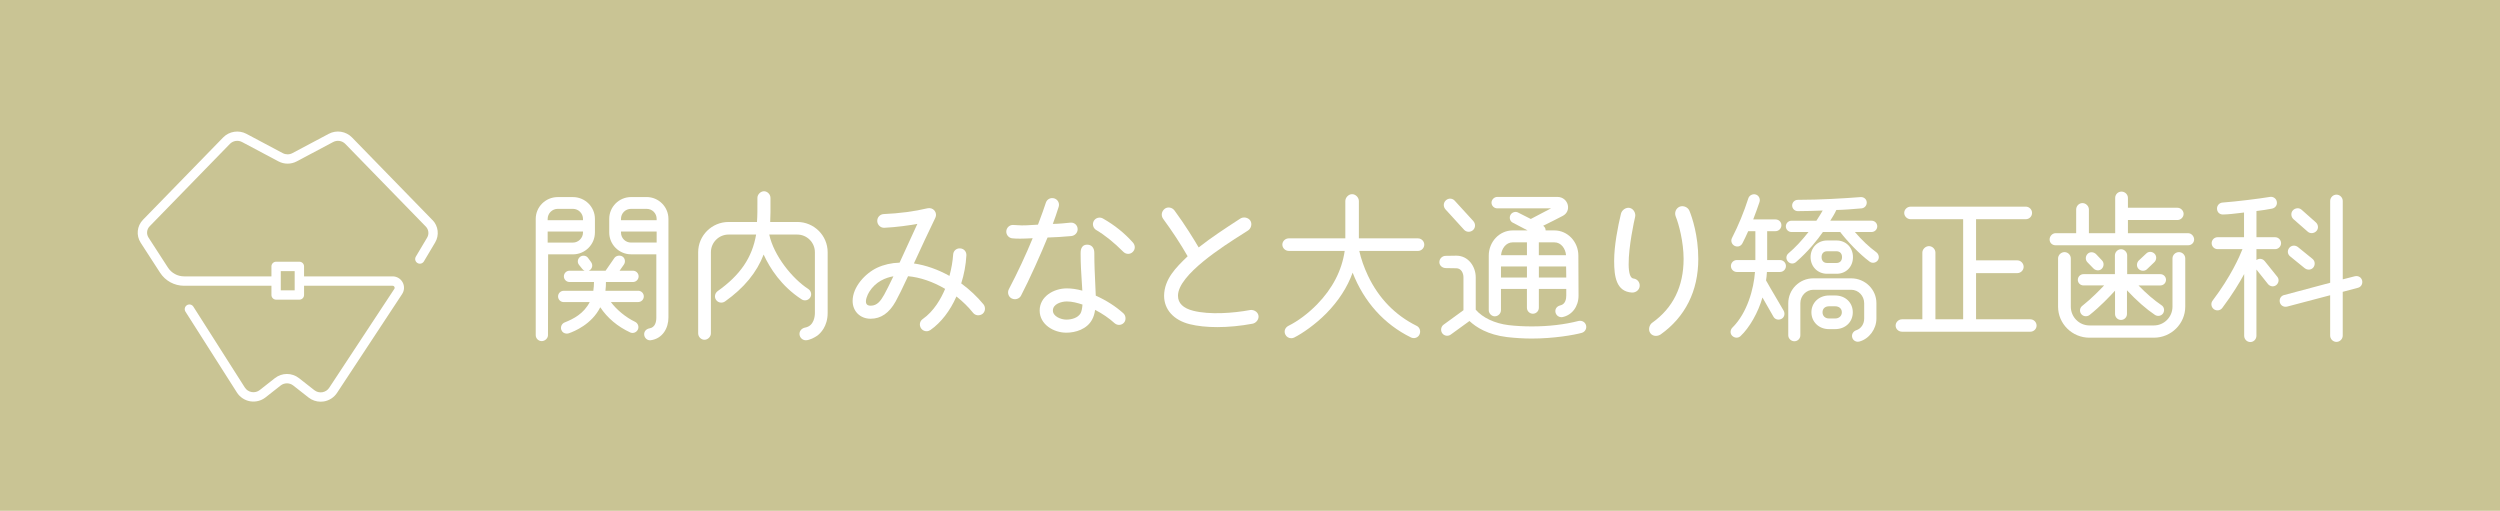 <?xml version="1.0" encoding="UTF-8"?>
<svg id="_レイヤー_1" data-name="レイヤー 1" xmlns="http://www.w3.org/2000/svg" viewBox="0 0 1173.08 239.67">
  <defs>
    <style>
      .cls-1 {
        fill: #fff;
      }

      .cls-2 {
        fill: #c9c494;
      }
    </style>
  </defs>
  <rect class="cls-2" width="1173.08" height="239.67"/>
  <g>
    <g>
      <path class="cls-1" d="M299.45,136.45h-15.36c.21-1.53.23-2.9.23-4.12h12.69c1.46,0,2.65-1.19,2.65-2.65s-1.19-2.65-2.65-2.65h-6.28l2.01-2.87c.39-.57.57-1.29.47-1.98-.1-.73-.47-1.35-1.04-1.75-1.22-.84-3.07-.53-3.89.64l-4.12,5.96h-7.89c.2-.09.39-.2.58-.34,1.14-.88,1.38-2.44.55-3.64,0,0,0,0,0-.01l-1.44-1.97c-.39-.57-1.02-.96-1.73-1.06-.72-.11-1.46.07-2.02.51-1.2.93-1.44,2.57-.53,3.74l1.51,1.89c.31.4.7.7,1.11.88h-7.06c-1.46,0-2.65,1.19-2.65,2.65s1.19,2.65,2.65,2.65h11.48c-.02,1.5-.12,2.83-.31,4.12h-13.9c-1.46,0-2.65,1.19-2.65,2.65s1.19,2.65,2.65,2.65h12.2c-2.78,5.39-7.48,7.85-11.76,9.55-1.38.55-2.08,2.17-1.54,3.53.4,1.08,1.39,1.71,2.53,1.71.32,0,.65-.05.99-.16,2.49-.86,10.75-4.21,14.73-12.2,3.4,5.08,8.12,9.04,14.03,11.8.66.31,1.4.33,2.09.07.68-.26,1.23-.77,1.54-1.43.63-1.36.02-2.99-1.35-3.63-4.27-2.05-8.63-5.63-11.33-9.26h12.81c1.46,0,2.65-1.19,2.65-2.65s-1.19-2.65-2.65-2.65Z"/>
      <path class="cls-1" d="M279.16,109.1v-6.38c0-5.65-4.63-10.24-10.32-10.24h-7.14c-5.69,0-10.32,4.59-10.32,10.24v54.54c0,1.55,1.26,2.8,2.8,2.8s2.95-1.31,2.95-2.8l.07-37.91h11.63c5.69,0,10.32-4.6,10.32-10.24ZM256.98,102.72c0-2.6,2.12-4.72,4.72-4.72h7.14c2.6,0,4.72,2.12,4.72,4.72v.62h-16.58v-.62ZM256.98,113.82v-5.18h16.58v.47c0,2.56-2.16,4.72-4.72,4.72h-11.86Z"/>
      <path class="cls-1" d="M303.4,92.47h-7.29c-5.65,0-10.24,4.59-10.24,10.24v6.38c0,5.65,4.6,10.24,10.24,10.24h11.86v29.71c0,2.05-.56,4.59-3.2,5.03-1.64.29-2.66,1.55-2.49,3.08.18,1.45,1.37,2.53,2.72,2.53.1,0,.19,0,.29-.02,5.78-.77,8.36-5.89,8.36-10.62v-46.34c0-5.65-4.6-10.24-10.24-10.24ZM308.12,113.82h-12.01c-2.65,0-4.72-2.07-4.72-4.72v-.47h16.73v5.18ZM308.12,103.34h-16.73v-.62c0-2.64,2.07-4.72,4.72-4.72h7.29c2.65,0,4.72,2.07,4.72,4.72v.62Z"/>
      <path class="cls-1" d="M374.07,104.17h-12.67c.16-3.02.15-6.05.13-8.98v-2.35c0-1.63-1.45-3.1-3.03-3.1s-3.1,1.48-3.1,3.1v1.98c.01,3.19.02,6.22-.2,9.34h-13.33c-7.87,0-14.27,6.37-14.27,14.19v38.05c0,1.64,1.35,3.03,2.95,3.03s3.03-1.42,3.03-3.03v-38.05c0-4.57,3.72-8.29,8.29-8.29h12.92c-1.84,10.8-7.42,19-18.04,26.54-1.36.99-1.67,2.87-.7,4.19.98,1.33,2.85,1.6,4.19.63,8.93-6.36,14.85-13.56,18.08-21.97,2.91,6.36,8.29,14.83,17.79,20.99.65.44,1.43.59,2.19.44s1.42-.6,1.85-1.25c.41-.62.56-1.37.41-2.11-.15-.78-.63-1.48-1.3-1.93-7.39-4.76-16.15-15.54-18.31-25.53h13.13c4.57,0,8.29,3.72,8.29,8.29v28.49c0,1.4-.33,6.04-4.49,6.85-1.49.25-2.91,1.46-2.72,3.3.18,1.52,1.45,2.67,2.95,2.67,1.77,0,4.19-1.34,5.36-2.14,1.47-1.09,4.89-4.31,4.89-10.69v-28.49c0-7.83-6.4-14.19-14.27-14.19Z"/>
      <path class="cls-1" d="M451.03,133c1.36-4.24,2.2-8.79,2.43-13.17.09-1.78-1.17-3.19-2.93-3.28-1.78-.12-3.19,1.17-3.28,2.92-.21,3.11-.79,6.47-1.73,9.99-5.41-3.02-11.15-5.04-16.69-5.84,3.42-7.53,7.01-15.07,10.08-21.47.53-1.07.37-2.39-.43-3.36-.76-.93-2.04-1.34-3.26-1.06-6.19,1.48-13.12,2.39-20.58,2.72-.84.04-1.62.41-2.18,1.03-.57.63-.87,1.46-.82,2.32.04.87.42,1.67,1.07,2.26.63.57,1.43.86,2.28.82,5.9-.29,11.54-1.12,15.47-1.83-1.36,2.94-2.7,5.88-4.05,8.83-1.42,3.12-2.85,6.25-4.29,9.36-3.82.11-7.37.92-10.54,2.39-5.57,2.63-11.5,8.99-11.5,15.59,0,4.83,3.54,8.34,8.42,8.34s8.72-2.66,11.78-8.13c1.36-2.45,3.21-6.21,5.81-11.82,5.59.49,11.74,2.59,17.4,5.94-1.89,4.49-5.22,10.47-10.56,14.19-1.39.95-1.71,2.9-.72,4.34.47.68,1.18,1.14,2.01,1.29.19.03.38.05.57.05.63,0,1.24-.19,1.77-.55,5.01-3.52,9.23-8.96,12.23-15.76,3.02,2.38,5.65,4.97,7.83,7.7.5.63,1.24,1.03,2.07,1.12.85.06,1.71-.15,2.36-.67,1.32-1.05,1.52-3.08.45-4.43-2.96-3.61-6.48-6.92-10.45-9.84ZM414.8,138.42c-1.51,2.64-3.13,5.02-6.22,5.02-1.04,0-1.7-.29-2.02-.87-.76-1.37.42-4.2,1.34-5.66,3.03-4.83,7.68-6.63,11.32-7.27-1.75,3.68-3.34,6.85-4.41,8.78Z"/>
      <path class="cls-1" d="M517.6,102.56c-1.52-.9-3.46-.41-4.33,1.07-.43.73-.54,1.58-.32,2.4.22.82.74,1.5,1.47,1.93,4.02,2.37,8.28,5.8,12.67,10.19.6.6,1.38.95,2.2.97.03,0,.06,0,.09,0,.8,0,1.56-.31,2.13-.89,1.25-1.18,1.3-3.03.1-4.41-3.99-4.47-8.57-8.16-14.01-11.25Z"/>
      <path class="cls-1" d="M502.76,110.75h0c1.63-.17,2.91-1.56,2.91-3.18,0-.91-.36-1.74-1.01-2.33-.64-.58-1.48-.86-2.37-.77-2.43.25-5.41.56-8.27.6.94-2.53,1.87-5.22,2.74-8,.26-.81.19-1.67-.19-2.41-.38-.75-1.04-1.3-1.85-1.56-1.69-.53-3.45.35-3.98,2.04-.87,2.74-1.9,5.48-2.89,8.13-.27.71-.53,1.42-.8,2.14-.54.03-1.09.07-1.63.1-2.63.17-5.44.38-8.08.15-.66-.06-1.35-.11-2.05-.11-1.59,0-2.92,1.21-3.1,2.83-.09.81.17,1.65.69,2.3.54.66,1.3,1.07,2.13,1.15,1.24.15,2.47.15,3.78.15,1.58,0,3.17-.08,4.71-.15.36-.01.72-.03,1.07-.05-3.3,8-7.06,16.05-11.19,23.93-.4.76-.48,1.67-.21,2.5.26.81.81,1.46,1.53,1.82.46.24.98.37,1.51.37.35,0,.71-.06,1.06-.17.82-.26,1.47-.81,1.83-1.52,3.75-7.15,9.52-19.99,12.44-27.26,2.52-.03,8.12-.39,11.21-.69Z"/>
      <path class="cls-1" d="M514.17,138.73c-.05-1.77-.15-3.68-.25-5.74-.2-4.19-.43-8.93-.43-14.32,0-2.38-1.28-3.86-3.33-3.86-3.1,0-3.1,3.08-3.1,4.09,0,5.15.3,9.63.56,13.58.09,1.38.18,2.69.24,3.9-2.66-.72-5.05-1.06-7.27-1.06-6.27,0-12.75,3.89-12.75,10.39s6.5,10.4,12.52,10.4c4.27,0,9.7-1.62,12.09-6.16.69-1.25,1.13-2.67,1.41-4.55,3.41,1.76,6.64,3.97,9.14,6.26,0,0,0,0,0,0,.64.55,1.44.84,2.27.79.83-.05,1.6-.42,2.14-1.05,1.06-1.14.93-3.26-.26-4.36-3.62-3.27-7.99-6.07-13-8.32ZM507.04,147.01c-1.27,2.19-4.28,2.96-6.68,2.96-2.58,0-6.31-1.52-6.31-4.26,0-3.1,4.01-4.26,6.54-4.26s5,.69,7.35,1.46c-.16,1.95-.45,3.26-.9,4.1Z"/>
      <path class="cls-1" d="M586.48,145.5c-7.81,1.44-18.9,2.28-26.62.31-4.72-1.2-7.11-3.56-7.11-7.02-.07-9.79,21.38-23.36,30.54-29.15.87-.55,1.64-1.04,2.29-1.46.72-.46,1.26-1.23,1.48-2.11.23-.9.1-1.82-.36-2.54-.46-.71-1.25-1.22-2.17-1.41-.91-.18-1.84-.02-2.55.45l-.86.56c-6.16,4.01-12.53,8.16-18.67,12.97-2.2-3.74-6.37-10.59-11.31-17.29-.53-.75-1.36-1.27-2.27-1.41-.84-.14-1.66.06-2.32.55-1.53,1.18-1.87,3.2-.77,4.72,4.38,5.97,8.25,11.89,11.5,17.58l-.28.27c-5.01,4.86-10.7,10.36-10.77,18.26,0,6.47,4.5,11.46,12.03,13.34,3.65.91,8.08,1.37,12.91,1.37,5.22,0,10.89-.53,16.52-1.59,1.56-.26,2.87-1.78,2.87-3.32,0-.88-.39-1.7-1.11-2.3-.82-.68-1.93-.97-2.99-.8Z"/>
      <path class="cls-1" d="M665.37,111.84h-27.74v-17.48c0-1.7-1.52-3.25-3.18-3.25s-3.18,1.55-3.18,3.25v17.48h-26.52c-1.64,0-3.03,1.35-3.03,2.95s1.39,2.95,3.03,2.95h26.23c-1.35,9.21-5.7,17.64-12.95,25.07-4.22,4.31-9.01,7.89-13.49,10.1-1.58.84-2.17,2.55-1.41,4.08.51,1.09,1.61,1.72,2.76,1.72.45,0,.91-.1,1.34-.3,3.85-1.92,10-6.17,15.08-11.32,5.75-5.84,9.91-12.27,12.39-19.14,5.36,13.72,14.79,24.21,27.36,30.39.77.36,1.61.41,2.38.13.72-.26,1.3-.79,1.63-1.49.73-1.56.13-3.39-1.34-4.08-10.1-5.01-17.77-12.92-22.81-23.48-1.87-3.97-3.25-7.9-4.1-11.67h27.55c1.6,0,2.95-1.35,2.95-2.95s-1.35-2.95-2.95-2.95Z"/>
      <path class="cls-1" d="M740.75,150.59c-6.67,1.71-14.05,2.57-21.92,2.57-3.93,0-7.52-.2-10.96-.6-6.47-.79-12.22-3.49-15.41-7.24v-15.18c0-5-3.4-10.17-9.1-10.17-.36,0-1.05.01-1.84.03-1.06.02-2.31.05-3.18.05-1.6,0-2.95,1.35-2.95,2.95s1.39,2.8,3.1,2.8c.46,0,1.09.01,1.8.03.94.02,2.03.05,3.06.05,2.2,0,3.35,2.14,3.35,4.26v15.42l-9.31,6.78c-1.26.9-1.55,2.76-.64,4.04.43.6,1.08,1,1.82,1.13.76.12,1.52-.05,2.14-.49l8.81-6.39c3.08,2.9,8.57,6.44,17.61,7.54,4.01.46,7.94.69,11.67.69,10.12,0,19.75-1.64,23.44-2.68h0c1.54-.45,2.42-2.06,1.97-3.59-.44-1.49-1.94-2.33-3.5-1.98Z"/>
      <path class="cls-1" d="M686.98,107.81c.59.63,1.37.95,2.16.95.71,0,1.43-.26,2.04-.78,1.2-1.11,1.28-2.91.19-4.19,0,0,0,0,0-.01l-8.73-9.56c-.51-.6-1.22-.95-2.01-1-.83-.06-1.59.24-2.2.81-1.2,1.11-1.28,2.92-.18,4.2l8.74,9.58Z"/>
      <path class="cls-1" d="M701.43,148.43c1.53,0,2.87-1.34,2.87-2.88v-9.96h12.18v8.82c0,1.55,1.26,2.8,2.8,2.8s2.8-1.26,2.8-2.8v-8.82h12.86v3.12c0,1.48-.36,4.04-2.77,4.58-1.64.39-2.56,1.66-2.31,3.17.13.76.57,1.44,1.19,1.88.47.33,1.02.5,1.58.5.16,0,.32-.01.49-.04,4.53-.91,7.58-4.96,7.58-10.08h0s-.08-18.76-.08-18.76c0-6.53-5.04-11.84-11.23-11.84h-4.13c.04-1.08-.59-1.76-1.16-2.18,3.46-1.69,6.56-3.26,9.21-4.65,1.94-1.01,2.86-3.03,2.34-5.15-.46-1.87-2.15-3.74-4.89-3.74h-28.18c-1.45,0-2.72,1.27-2.72,2.72s1.25,2.65,2.72,2.65h25.21c-1.48.76-3.25,1.69-4.98,2.61-1.69.9-3.31,1.76-4.51,2.37h0c-1.76-.88-4.7-2.35-5.93-3-.59-.34-1.3-.4-2-.19-.73.22-1.33.72-1.65,1.37-.32.64-.37,1.41-.14,2.09.22.65.66,1.17,1.25,1.46l6.97,3.64h-7c-6.19,0-11.23,5.31-11.23,11.84v25.6c0,1.53,1.34,2.88,2.88,2.88ZM722.08,113.72h7.3c3.18,0,5.21,2.99,5.45,6.02h-12.76v-6.02ZM722.08,125.04h12.79l.07,5.18h-12.85v-5.18ZM709.79,113.72h6.7v6.02h-12.15c.25-3.03,2.28-6.02,5.46-6.02ZM704.31,125.04h12.18v5.18h-12.18v-5.18Z"/>
      <path class="cls-1" d="M788.14,96.99c-1.76.76-2.56,2.78-1.83,4.61,1.43,3.46,3.69,11.92,3.69,19.88,0,12.93-4.94,23-14.7,29.94-.71.5-1.23,1.33-1.42,2.26-.19.95-.02,1.91.48,2.62,0,0,0,0,0,0,.66.92,1.64,1.31,2.64,1.31.79,0,1.58-.25,2.23-.68,11.55-8.2,17.66-20.43,17.66-35.38,0-11.13-2.89-19.5-4.13-22.58-.71-1.76-2.86-2.68-4.62-1.99Z"/>
      <path class="cls-1" d="M766.41,130.68c-1.41-.18-2.19-2.55-2.19-6.7-.07-8.19,2.62-20.55,3.02-22.14.22-.88.06-1.87-.45-2.71-.48-.8-1.19-1.35-2-1.55-.84-.21-1.78-.02-2.6.53-.79.53-1.37,1.31-1.58,2.16-1.46,6.1-3.2,14.91-3.2,22.21s.99,14.33,8.32,14.8c.03-.01.13,0,.19,0,1.8,0,3.31-1.28,3.47-2.99.17-1.84-1.14-3.42-2.97-3.6Z"/>
      <path class="cls-1" d="M861.13,138.65h-2.89c-4.71,0-8.27,3.39-8.27,7.89s3.52,7.89,8.19,7.89h2.96c4.79,0,8.27-3.32,8.27-7.89s-3.48-7.89-8.27-7.89ZM861.13,149.44h-2.89c-1.82,0-3.05-1.17-3.05-2.9s1.2-2.82,3.05-2.82h2.89c1.56,0,3.12.87,3.12,2.82,0,1.71-1.29,2.9-3.12,2.9Z"/>
      <path class="cls-1" d="M857.33,128.46h4.48c4.44,0,7.66-3.28,7.66-7.81s-3.26-7.81-7.74-7.81h-4.41c-4.41,0-7.74,3.36-7.74,7.81s3.32,7.81,7.74,7.81ZM857.33,117.9h4.41c1.6,0,2.6,1.05,2.6,2.75s-1,2.75-2.6,2.75h-4.41c-1.6,0-2.59-1.05-2.59-2.75s.99-2.75,2.59-2.75Z"/>
      <path class="cls-1" d="M870.37,108.86h7.85c1.46,0,2.65-1.19,2.65-2.65s-1.19-2.65-2.65-2.65h-19.4l.09-.15c.95-1.51,2.12-3.36,2.75-4.88,2.96-.03,8.77-.46,11.91-.76,1.44-.18,2.45-1.43,2.36-2.9-.09-1.44-1.38-2.48-2.83-2.39-7.67.59-19.01,1.29-29.52,1.29-1.46,0-2.65,1.19-2.65,2.65s1.19,2.65,2.65,2.65c3.96,0,8.17-.15,11.68-.28-.63,1.11-1.64,2.8-2.95,4.78h-11.69c-1.46,0-2.65,1.19-2.65,2.65s1.19,2.65,2.65,2.65h7.98c-3.17,4.05-6.25,7.33-9.4,10-1.17.99-1.29,2.63-.28,3.82.54.63,1.27.96,2.02.96.62,0,1.26-.23,1.8-.69,5.8-5.04,10.05-10.41,12.62-14.09h8.13c3.11,4.1,8.93,10.29,13.78,13.88.56.43,1.27.63,1.97.52.73-.09,1.4-.48,1.84-1.06.44-.57.61-1.29.47-2.03-.13-.7-.52-1.35-1.09-1.79-3.47-2.55-6.78-5.67-10.09-9.52Z"/>
      <path class="cls-1" d="M868.64,130.6h-17.77c-6.48,0-11.76,5.24-11.76,11.69v15.04c0,1.52,1.32,2.8,2.87,2.8s2.8-1.26,2.8-2.8v-15.04c0-3.48,2.73-6.32,6.09-6.32h17.77c3.36,0,6.09,2.83,6.09,6.32v7.22c0,2.52-1.46,4.7-3.64,5.42-1.53.48-2.39,1.99-1.97,3.42.3,1.2,1.41,2,2.65,2,.23,0,.47-.03.7-.09,4.56-1.22,8-5.84,8-10.76v-7.29c0-6.4-5.31-11.61-11.84-11.61Z"/>
      <path class="cls-1" d="M835.22,127.62c1.55,0,2.8-1.26,2.8-2.8s-1.26-2.8-2.8-2.8h-6.01v-13.54h3.88c1.55,0,2.8-1.26,2.8-2.8s-1.23-2.72-2.8-2.72h-10.43c.95-2.41,2.23-5.98,2.96-8.16.47-1.5-.31-3.08-1.74-3.52-.69-.22-1.46-.15-2.13.19-.68.34-1.17.92-1.39,1.62-2.08,6.47-4.65,12.71-7.64,18.54-.72,1.35-.2,2.98,1.18,3.72,1.45.72,3,.22,3.74-1.26.92-1.84,1.87-3.73,2.67-5.61h3.36v13.54h-8.67c-1.55,0-2.8,1.26-2.8,2.8s1.26,2.8,2.8,2.8h8.49c-.56,7.86-3.63,19.21-10.55,26.05-1.14,1.14-1.2,2.85-.15,3.9.58.57,1.32.87,2.06.87.66,0,1.31-.23,1.82-.7,4.23-3.93,8.39-11.26,10.33-18.15l5.15,9c.33.61.87,1.05,1.54,1.26.74.22,1.56.13,2.25-.24.61-.32,1.05-.87,1.26-1.53.22-.73.14-1.56-.24-2.27-1.19-2.08-2.44-4.2-3.69-6.31-1.55-2.62-3.15-5.33-4.59-7.91.2-1.29.34-2.59.41-3.95h6.11Z"/>
      <path class="cls-1" d="M952.68,149.82h-25.45v-21.67h19.38c1.6,0,2.95-1.35,2.95-2.95s-1.35-3.03-2.95-3.03h-19.38v-19.31h23.33c1.63,0,2.95-1.32,2.95-2.95s-1.35-2.95-2.95-2.95h-54.01c-1.64,0-3.03,1.35-3.03,2.95s1.39,2.95,3.03,2.95h24.62v46.96h-13.01v-31.3c0-1.61-1.41-3.03-3.03-3.03s-3.1,1.44-3.1,3.03v31.3h-9.51c-1.64,0-3.03,1.35-3.03,2.95s1.36,2.88,3.03,2.88h60.16c1.63,0,2.95-1.29,2.95-2.88s-1.32-2.95-2.95-2.95Z"/>
      <path class="cls-1" d="M1005.57,127.05c.73,0,1.41-.27,1.9-.77l3.42-3.27s0,0,.01,0c1.11-1.12,1.15-2.9.08-3.97-1.12-1.11-2.83-1.14-3.89-.08l-3.5,3.27c-.54.54-.86,1.29-.86,2.06s.27,1.41.78,1.91c.53.53,1.23.83,1.97.85.03,0,.06,0,.09,0Z"/>
      <path class="cls-1" d="M1026.76,109.41h-28.27v-6.17h23.26c1.53,0,2.87-1.34,2.87-2.87s-1.34-2.88-2.87-2.88h-23.26v-4.64c0-1.6-1.38-2.95-3.03-2.95s-2.95,1.35-2.95,2.95v16.57h-12.33v-11.1c0-1.61-1.41-3.03-3.03-3.03s-2.95,1.38-2.95,3.03v11.1h-9.66c-1.49,0-2.8,1.38-2.8,2.95s1.23,2.72,2.8,2.72h62.21c1.57,0,2.8-1.19,2.8-2.72s-1.31-2.95-2.8-2.95Z"/>
      <path class="cls-1" d="M974.97,131.28c0,1.46,1.19,2.65,2.65,2.65h9.69c-2,2.14-5.93,6.17-10.27,9.61-1.17.9-1.38,2.62-.46,3.81.9,1.18,2.69,1.38,3.9.46,5.07-4.03,9.65-8.9,11.96-11.42v10.93c0,1.54,1.26,2.8,2.8,2.8s2.8-1.26,2.8-2.8v-11.1c4.57,4.88,8.98,8.76,13.14,11.55,1.29.83,3,.5,3.81-.74.83-1.3.5-3.01-.73-3.8-3.52-2.39-6.98-5.36-10.82-9.29h10.27c1.46,0,2.65-1.19,2.65-2.65s-1.19-2.65-2.65-2.65h-15.58v-8.82c0-1.53-1.34-2.88-2.87-2.88s-2.88,1.34-2.88,2.88v8.82h-14.75c-1.46,0-2.65,1.19-2.65,2.65Z"/>
      <path class="cls-1" d="M984.23,126.86c.06,0,.12,0,.18,0,.68,0,1.32-.26,1.8-.74.53-.53.83-1.23.85-1.97.02-.76-.25-1.47-.77-1.99l-2.74-2.9c-.52-.52-1.23-.84-1.96-.89-.8-.05-1.49.22-2.01.74-1.11,1.12-1.14,2.9-.08,3.96l2.81,2.89c.53.53,1.21.84,1.92.89Z"/>
      <path class="cls-1" d="M1022.43,118.3c-1.64,0-3.03,1.35-3.03,2.95v22.64c0,4.86-3.92,8.82-8.74,8.82h-30.23c-4.82,0-8.74-3.96-8.74-8.82v-22.64c0-1.6-1.35-2.95-2.95-2.95s-3.03,1.35-3.03,2.95v22.64c0,8.03,6.6,14.57,14.72,14.57h30.23c8.12,0,14.73-6.54,14.73-14.57v-22.64c0-1.6-1.35-2.95-2.95-2.95Z"/>
      <path class="cls-1" d="M1082.82,108.67c.51.47,1.17.72,1.88.72.08,0,.15,0,.23-.01.76-.06,1.5-.41,2.01-.97.52-.56.78-1.3.72-2.07-.06-.75-.4-1.45-.97-1.98l-6.68-5.92c-.57-.52-1.34-.79-2.11-.71-.76.06-1.5.41-2.01.97-1.05,1.14-.94,3.03.26,4.13l6.68,5.85Z"/>
      <path class="cls-1" d="M1081.47,125.85h0c.57.46,1.24.67,1.88.67.82,0,1.62-.35,2.16-1.04.98-1.26.78-3.07-.45-4.04l-6.84-5.55c-.61-.47-1.36-.68-2.12-.62-.77.08-1.45.46-1.93,1.07-1,1.27-.8,2.98.45,3.96l6.83,5.55Z"/>
      <path class="cls-1" d="M1108.39,131.63c-.17-.7-.59-1.29-1.19-1.67-.64-.4-1.45-.52-2.24-.33l-5.67,1.45v-36.8c0-1.6-1.35-2.95-2.95-2.95s-2.95,1.35-2.95,2.95v38.4l-21.61,5.76c-.7.17-1.29.59-1.67,1.19-.4.64-.52,1.45-.34,2.23.17.7.59,1.29,1.19,1.67.64.4,1.45.52,2.24.33l20.18-5.32v18.94c0,1.6,1.35,2.95,2.95,2.95s2.95-1.35,2.95-2.95v-20.54l7.11-1.89c1.49-.35,2.36-1.85,2-3.42Z"/>
      <path class="cls-1" d="M1067.55,116.91c1.54,0,2.8-1.26,2.8-2.8s-1.26-2.8-2.8-2.8h-8.75v-12.29c2.37-.25,5.64-.8,7.23-1.11,1.58-.27,2.6-1.67,2.34-3.15-.09-.73-.48-1.4-1.08-1.84-.61-.46-1.38-.65-2.17-.52-4.77.81-15.96,2.19-22.21,2.65-1.53.09-2.71,1.43-2.62,2.98.09,1.61,1.29,2.71,2.96,2.62,2.53-.06,5.25-.39,7.88-.71.62-.07,1.24-.15,1.84-.22v11.59h-12.39c-1.55,0-2.8,1.26-2.8,2.8s1.26,2.8,2.8,2.8h11.66c-1.32,3.38-5.4,12.75-13.99,24.12-.48.61-.68,1.36-.57,2.13.1.76.5,1.43,1.12,1.92,1.28.92,2.99.69,3.95-.55,4.82-6.42,8.17-12,10.29-15.94v28.96c0,1.63,1.29,2.95,2.88,2.95s2.87-1.33,2.87-2.95v-31.08l5.44,6.84c1.03,1.21,2.74,1.4,3.9.43.57-.48.93-1.14,1.03-1.86.09-.74-.11-1.46-.59-2.03l-5.93-7.37c-.63-.76-1.58-1.14-2.57-1-.47.07-.91.26-1.28.54v-5.11h8.75Z"/>
    </g>
    <path class="cls-1" d="M202.94,103.28l-37.77-38.79c-2.83-2.91-7.31-3.61-10.9-1.7l-17.07,9.07c-1.41.75-3.1.75-4.51,0l-17.07-9.07c-3.59-1.9-8.07-1.2-10.9,1.7l-37.63,38.64c-2.84,2.92-3.28,7.35-1.07,10.78l9.09,14.04c2.49,3.85,6.71,6.14,11.29,6.14h40.97v4.32c0,1.21.98,2.2,2.2,2.2h10.91c1.21,0,2.2-.98,2.2-2.2v-4.32h41.55c.5,0,.74.31.84.5.1.19.23.57-.04.98l-30.55,46.38c-.75,1.14-1.9,1.88-3.24,2.1-1.34.21-2.67-.13-3.74-.97l-7.17-5.63c-3.35-2.63-8.02-2.63-11.36,0l-7.07,5.56c-1.08.85-2.42,1.19-3.78.96-1.36-.23-2.51-1-3.25-2.16l-24.14-37.93c-.65-1.02-2.01-1.33-3.03-.67-1.02.65-1.32,2.01-.67,3.03l24.14,37.93c1.39,2.19,3.66,3.69,6.21,4.13,2.55.43,5.19-.23,7.23-1.84l7.07-5.56c1.75-1.37,4.19-1.37,5.94,0l7.17,5.63c1.63,1.28,3.64,1.96,5.69,1.96.49,0,.98-.04,1.47-.12,2.53-.41,4.79-1.88,6.2-4.02l30.55-46.38c1.08-1.65,1.18-3.75.24-5.48-.93-1.73-2.74-2.81-4.71-2.81h-41.55v-4.68c0-1.21-.98-2.2-2.2-2.2h-10.91c-1.21,0-2.2.98-2.2,2.2v4.68h-40.97c-3.08,0-5.93-1.55-7.6-4.14l-9.09-14.04c-1.1-1.69-.88-3.89.53-5.33l37.63-38.64c1.48-1.52,3.82-1.89,5.7-.89l17.07,9.07c2.7,1.44,5.93,1.44,8.63,0l17.07-9.07c1.88-1,4.22-.63,5.7.89l37.77,38.79c1.35,1.39,1.61,3.52.61,5.19l-5.29,8.9c-.62,1.04-.28,2.39.77,3.01,1.04.62,2.39.28,3.01-.77l5.29-8.9c2-3.37,1.49-7.69-1.24-10.5ZM131.75,127.23h6.52v9h-6.52v-9Z"/>
  </g>
</svg>